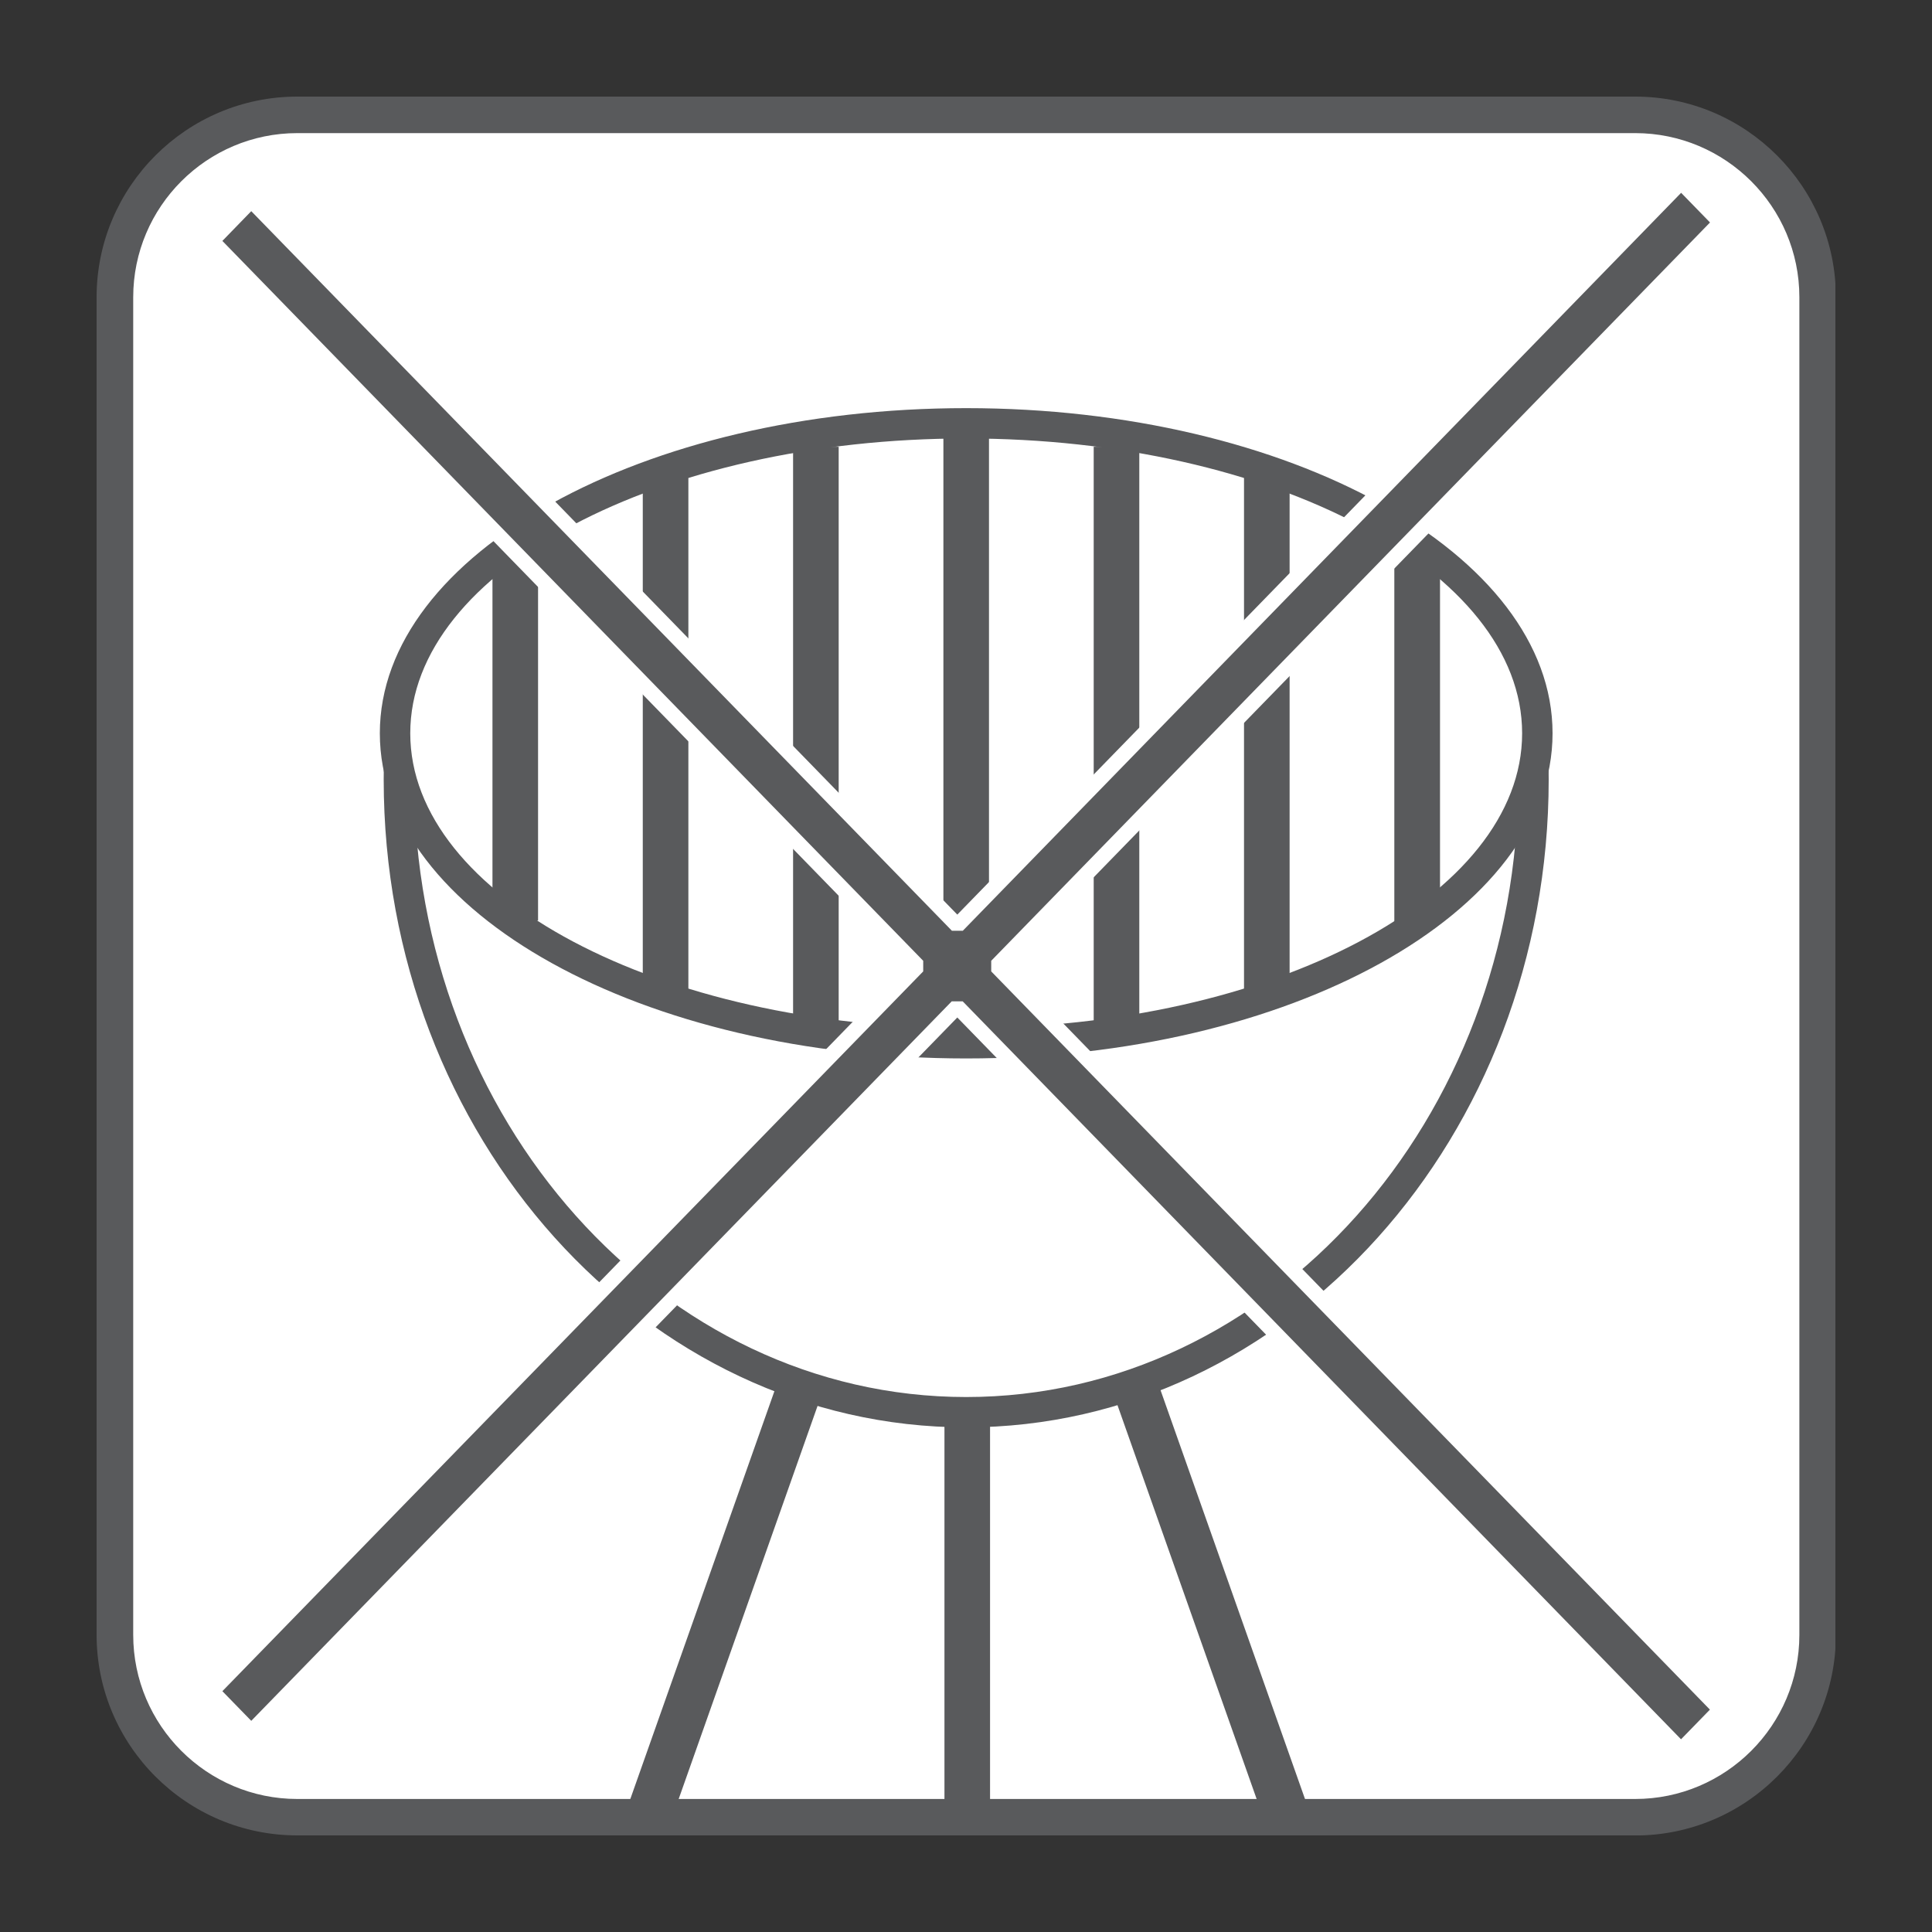 <?xml version="1.0" encoding="UTF-8"?>
<svg id="Layer_1" xmlns="http://www.w3.org/2000/svg" xmlns:xlink="http://www.w3.org/1999/xlink" version="1.1" viewBox="0 0 200 200">
  <rect x="0" y="0" width="200" height="200" fill="#333333" stroke="none"/>
  <!-- Generator: Adobe Illustrator 29.1.0, SVG Export Plug-In . SVG Version: 2.1.0 Build 142)  -->
  <defs>
    <style>
      .st0 {
        fill: none;
      }

      .st1 {
        fill: #595a5c;
      }

      .st2 {
        fill: #fff;
      }

      .st3 {
        clip-path: url(#clippath);
      }
    </style>
    <clipPath id="clippath">
      <rect class="st0" x="10" y="10" width="180" height="180"/>
    </clipPath>
  </defs>
  <g class="st3">
    <path class="st2" d="M169.26,11.89H30.77c-10.43,0-18.88,8.45-18.88,18.89v138.46c0,10.43,8.46,18.89,18.88,18.89h138.49c10.43,0,18.89-8.45,18.89-18.89V30.77c0-10.43-8.46-18.89-18.89-18.89"/>
    <path class="st1" d="M169.26,190H30.78c-11.46,0-20.78-9.32-20.78-20.77V30.77c0-11.45,9.32-20.77,20.78-20.77h138.49c11.46,0,20.78,9.32,20.78,20.77v138.47c0,11.45-9.32,20.77-20.78,20.77M30.78,13.78c-9.37,0-16.99,7.62-16.99,16.99v138.47c0,9.37,7.62,16.99,16.99,16.99h138.49c9.37,0,17-7.62,17-16.99V30.77c0-9.37-7.63-16.99-17-16.99H30.78Z"/>
    <path class="st1" d="M100.02,147.76c-33.25,0-60.3-30.09-60.3-67.07,0-3.7.27-7.42.81-11.04l3.12.46c-.52,3.48-.78,7.04-.78,10.58,0,35.24,25.63,63.93,57.15,63.93s57.15-28.68,57.15-63.93c0-3.27-.22-6.54-.66-9.76l3.12-.43c.46,3.36.69,6.78.69,10.19,0,36.98-27.05,67.07-60.3,67.07"/>
    <path class="st2" d="M159.14,75.91c0,17.72-26.47,32.09-59.13,32.09s-59.13-14.37-59.13-32.09,26.47-32.09,59.13-32.09,59.13,14.36,59.13,32.09"/>
    <path class="st1" d="M100.02,109.57c-33.47,0-60.7-15.1-60.7-33.66s27.23-33.66,60.7-33.66,60.7,15.1,60.7,33.66-27.23,33.66-60.7,33.66M100.02,45.39c-31.74,0-57.55,13.69-57.55,30.52s25.82,30.52,57.55,30.52,57.55-13.69,57.55-30.52-25.82-30.52-57.55-30.52"/>
    <rect class="st1" x="97.66" y="44.65" width="4.72" height="64.18"/>
    <rect class="st1" x="128.78" y="49.44" width="4.72" height="53.46"/>
    <rect class="st1" x="144.34" y="56.48" width="4.73" height="39.08"/>
    <rect class="st1" x="66.54" y="49.45" width="4.72" height="53.46"/>
    <rect class="st1" x="50.98" y="56.22" width="4.72" height="39.08"/>
    <rect class="st1" x="82.1" y="46.25" width="4.72" height="60.97"/>
    <rect class="st1" x="113.22" y="46.25" width="4.72" height="60.97"/>
    <rect class="st1" x="97.77" y="146.77" width="4.72" height="42.25"/>
    <rect class="st1" x="122.69" y="141.13" width="4.72" height="47.5" transform="translate(-47.79 51.08) rotate(-19.46)"/>
    <rect class="st1" x="51.23" y="163.41" width="47.5" height="4.72" transform="translate(-106.3 181.25) rotate(-70.54)"/>
    <polygon class="st1" points="178.12 23.03 174.02 18.83 99.09 95.8 26.02 20.73 21.92 24.93 95 100 21.92 175.07 26.02 179.27 99.09 104.21 174.02 181.18 178.12 176.98 103.19 100 178.12 23.03"/>
    <path class="st2" d="M173.46,181.72l-74.36-76.39L26.58,179.81h-1.13l-4.09-4.2v-1.09l72.54-74.52L21.36,25.49v-1.1l4.09-4.2h1.13l72.52,74.49L173.46,18.28h1.13l4.09,4.2v1.1l-74.4,76.42,74.4,76.43v1.1l-4.09,4.2h-1.13ZM98.53,103.66h1.13l74.36,76.39,2.99-3.07-74.4-76.42v-1.1L177.02,23.03l-2.99-3.07-74.36,76.39h-1.13L26.01,21.86l-2.99,3.08,72.55,74.52v1.1L23.02,175.07l2.99,3.07,72.52-74.49Z"/>
  </g>
</svg>